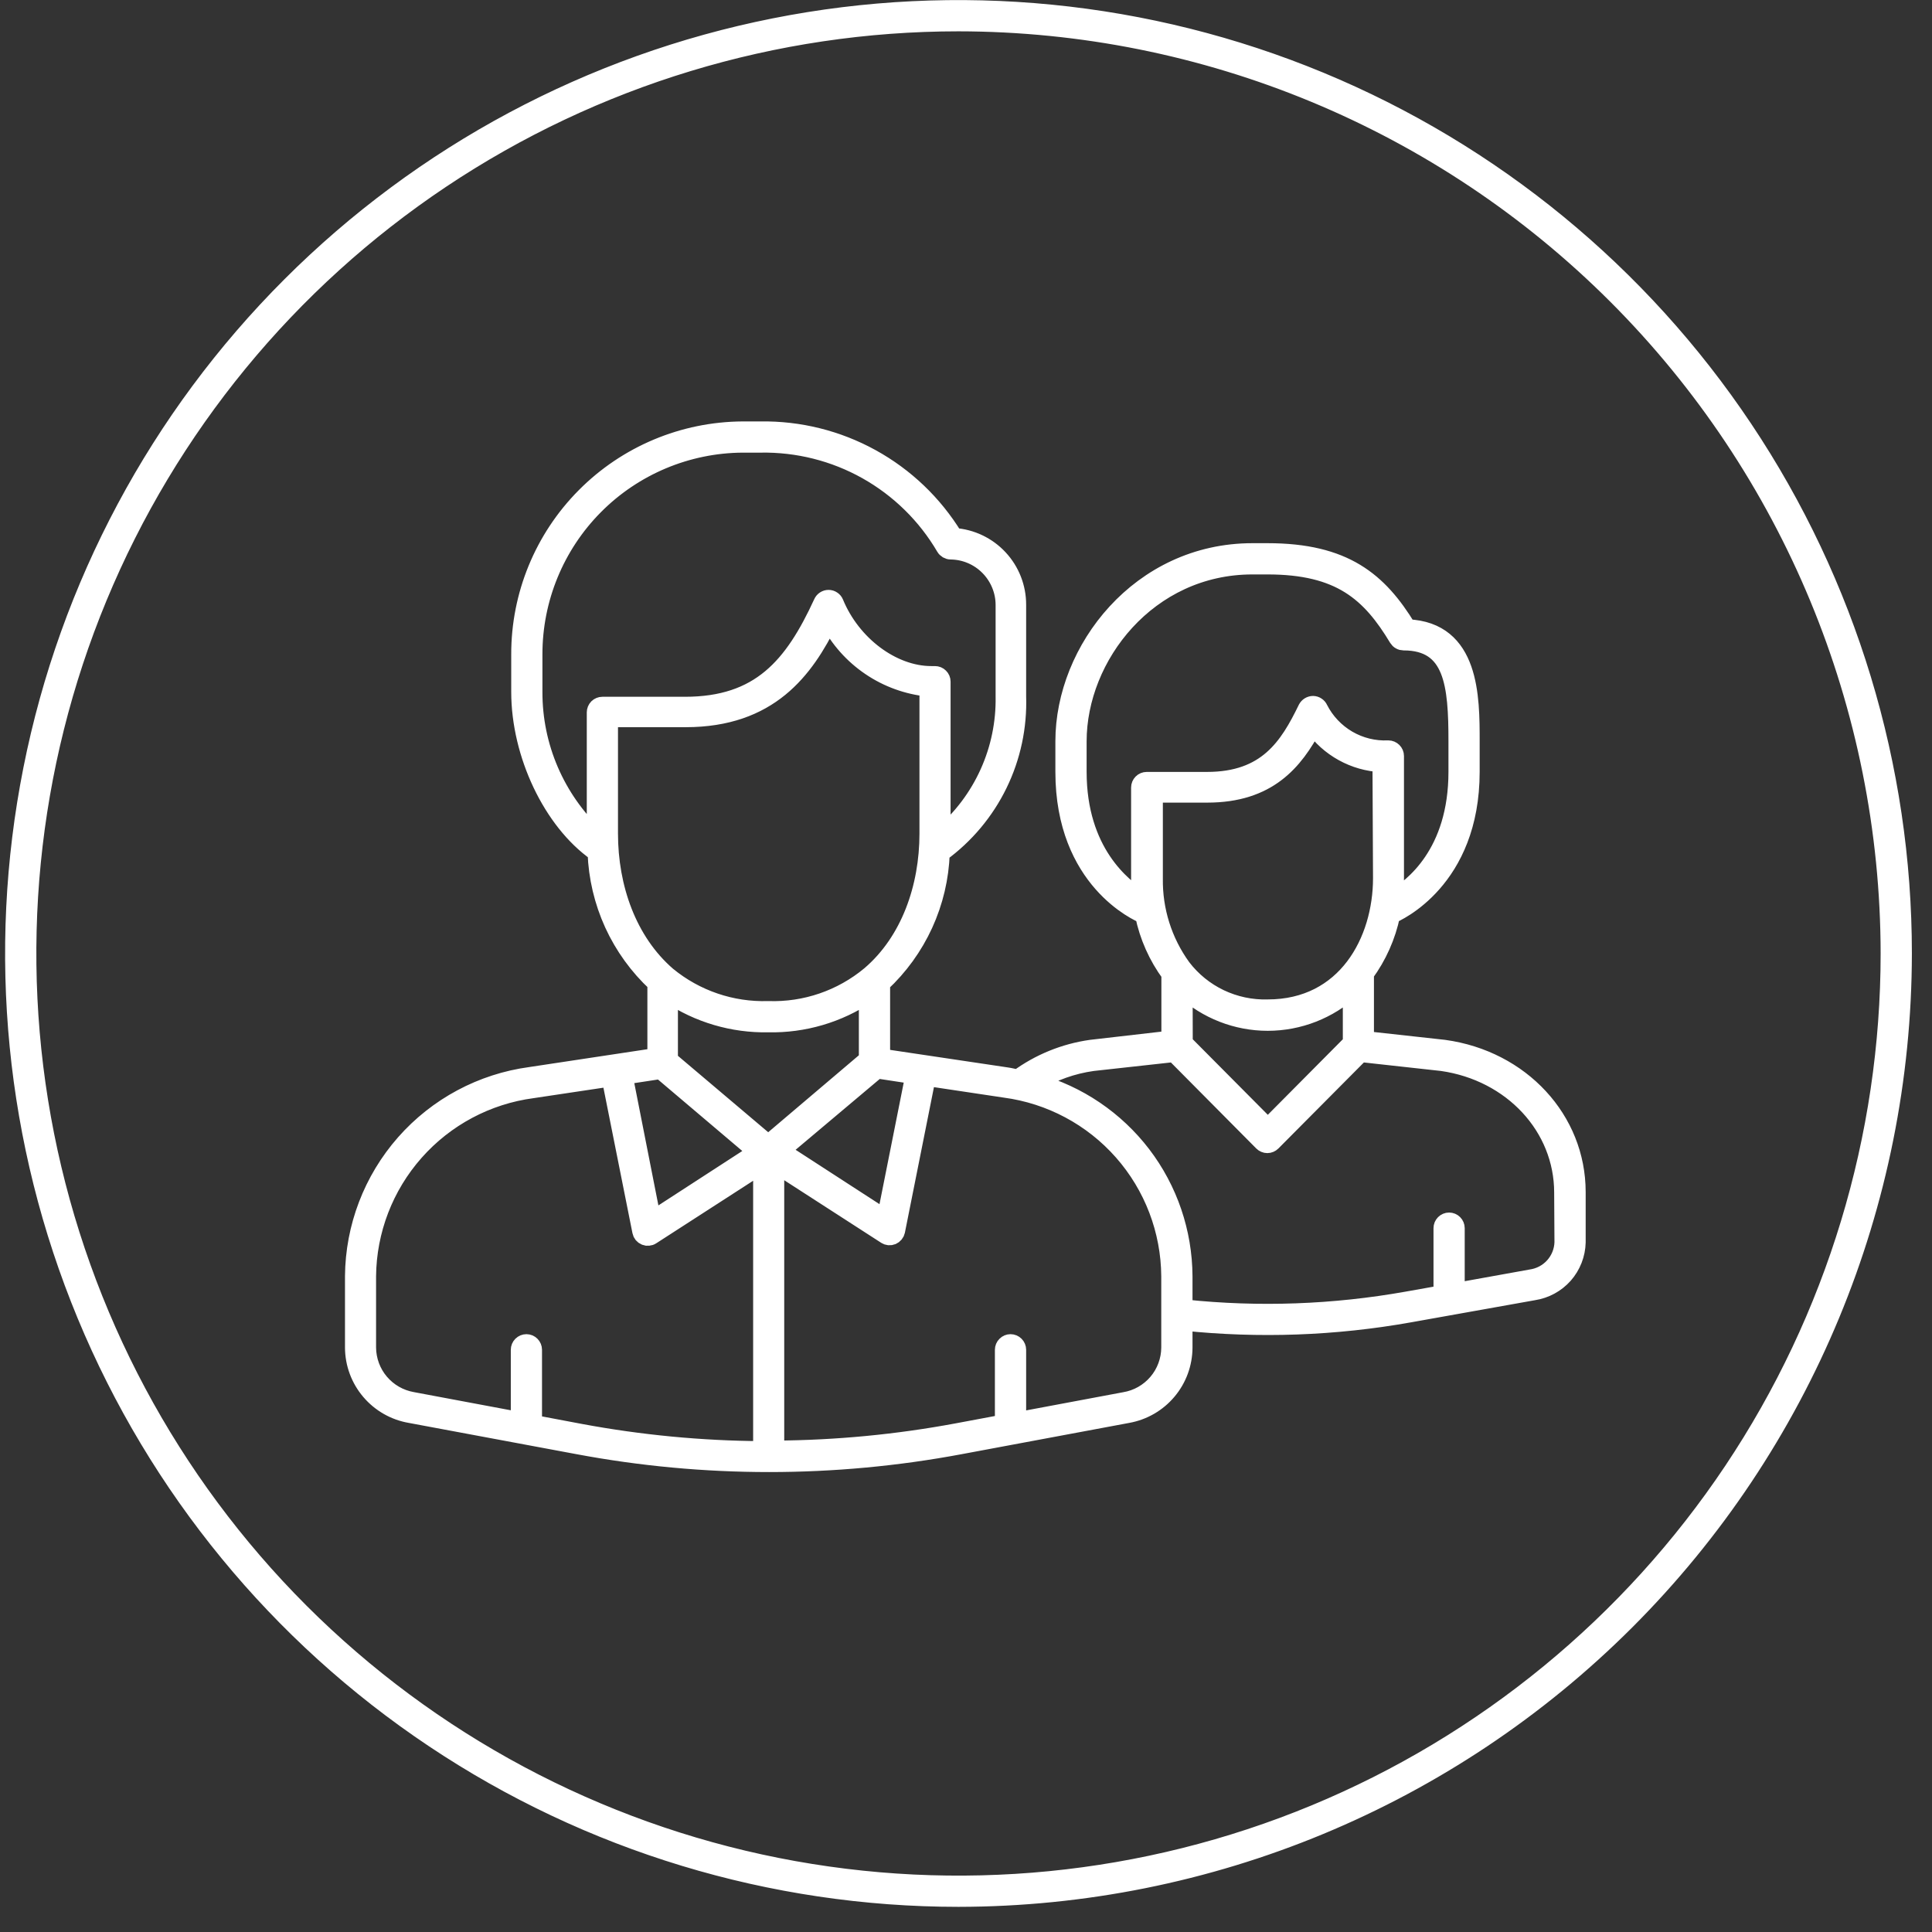<svg width="46" height="46" viewBox="0 0 46 46" fill="none" xmlns="http://www.w3.org/2000/svg">
<rect x="0" y="0" width="46" height="46" fill="#333333" stroke="none"/>
<path d="M34.383 24.967L32.503 24.76V23.184C32.809 22.767 33.022 22.29 33.127 21.783C33.244 21.735 35.02 20.958 35.02 18.376V17.651C35.02 16.599 35.02 15.017 33.512 14.955C32.826 13.832 32.014 13.143 30.179 13.143H29.82C27.141 13.143 25.338 15.473 25.338 17.651V18.376C25.338 20.965 27.115 21.735 27.235 21.783C27.34 22.292 27.554 22.772 27.862 23.191V24.75L25.976 24.967C25.346 25.056 24.748 25.3 24.235 25.676C24.148 25.66 24.063 25.637 23.973 25.624L20.983 25.178V23.417C21.412 23.018 21.759 22.539 22.003 22.006C22.247 21.473 22.383 20.897 22.403 20.311C22.988 19.884 23.459 19.321 23.776 18.671C24.093 18.021 24.246 17.303 24.222 16.58V14.399C24.223 13.988 24.068 13.592 23.788 13.292C23.508 12.991 23.124 12.809 22.714 12.781C22.233 11.994 21.555 11.346 20.746 10.901C19.938 10.456 19.028 10.23 18.106 10.244H17.682C16.272 10.252 14.922 10.818 13.929 11.819C12.935 12.819 12.379 14.173 12.382 15.583V16.473C12.382 17.958 13.142 19.554 14.2 20.298C14.221 20.885 14.357 21.462 14.601 21.997C14.846 22.531 15.193 23.011 15.624 23.411V25.162L12.631 25.614C11.472 25.77 10.409 26.339 9.636 27.216C8.864 28.093 8.433 29.219 8.424 30.387V32.086C8.426 32.467 8.562 32.834 8.809 33.124C9.055 33.414 9.395 33.608 9.77 33.672L13.76 34.416C16.768 34.98 19.855 34.98 22.863 34.416L26.849 33.672C27.222 33.605 27.56 33.41 27.803 33.12C28.047 32.831 28.181 32.465 28.183 32.086V31.472C29.976 31.659 31.786 31.594 33.561 31.277L36.512 30.75C36.794 30.707 37.052 30.567 37.241 30.354C37.429 30.14 37.537 29.867 37.544 29.582V28.381C37.544 26.66 36.218 25.22 34.383 24.967ZM28.186 23.553C28.731 24.054 29.444 24.333 30.184 24.333C30.924 24.333 31.638 24.054 32.182 23.553V24.831L30.186 26.841L28.189 24.831L28.186 23.553ZM32.901 20.909C32.901 22.401 32.05 24.006 30.183 24.006C29.791 24.017 29.402 23.934 29.048 23.766C28.694 23.597 28.386 23.347 28.147 23.035C27.7 22.419 27.465 21.674 27.477 20.913V18.9H28.743C30.195 18.9 30.817 18.133 31.27 17.282C31.454 17.544 31.695 17.76 31.976 17.915C32.256 18.07 32.568 18.159 32.888 18.175L32.901 20.909ZM25.662 18.376V17.651C25.662 15.628 27.332 13.467 29.82 13.467H30.179C31.91 13.467 32.626 14.114 33.279 15.198C33.294 15.222 33.314 15.242 33.339 15.255C33.363 15.269 33.391 15.276 33.419 15.276C34.603 15.276 34.697 16.305 34.697 17.651V18.376C34.697 20.317 33.635 21.126 33.189 21.388C33.208 21.23 33.217 21.072 33.218 20.913V18C33.218 17.957 33.201 17.916 33.17 17.886C33.14 17.856 33.099 17.838 33.056 17.838C32.718 17.854 32.383 17.771 32.091 17.601C31.799 17.43 31.562 17.179 31.409 16.878C31.397 16.849 31.376 16.825 31.35 16.808C31.325 16.79 31.294 16.781 31.263 16.78C31.233 16.78 31.203 16.789 31.176 16.805C31.15 16.821 31.129 16.844 31.114 16.871C30.674 17.777 30.163 18.589 28.739 18.589H27.303C27.26 18.589 27.218 18.606 27.188 18.637C27.158 18.667 27.141 18.708 27.141 18.751V20.926C27.142 21.084 27.151 21.241 27.17 21.398C26.727 21.116 25.662 20.285 25.662 18.376ZM20.879 25.472H20.912L21.766 25.602L21.086 29.015L18.591 27.398L20.879 25.472ZM12.705 16.479V15.583C12.703 14.259 13.225 12.987 14.158 12.047C15.091 11.107 16.358 10.575 17.682 10.567H18.109C18.993 10.552 19.866 10.771 20.637 11.204C21.408 11.637 22.05 12.267 22.497 13.03C22.511 13.054 22.532 13.075 22.556 13.089C22.58 13.103 22.608 13.111 22.636 13.111C22.977 13.115 23.302 13.253 23.541 13.496C23.78 13.738 23.915 14.065 23.915 14.405V16.583C23.926 17.21 23.798 17.831 23.54 18.402C23.282 18.974 22.9 19.481 22.423 19.887C22.423 19.887 22.423 19.861 22.423 19.845V16.23C22.423 16.187 22.406 16.146 22.375 16.116C22.345 16.085 22.304 16.069 22.261 16.069H22.174C21.248 16.069 20.284 15.347 19.876 14.353C19.864 14.324 19.843 14.299 19.816 14.282C19.79 14.264 19.759 14.255 19.727 14.255C19.695 14.255 19.665 14.264 19.638 14.282C19.611 14.299 19.591 14.324 19.578 14.353C18.883 15.865 18.093 16.8 16.307 16.8H14.343C14.3 16.8 14.258 16.817 14.228 16.847C14.198 16.878 14.181 16.919 14.181 16.962V19.874C14.181 19.874 14.181 19.897 14.181 19.91C13.714 19.469 13.342 18.937 13.088 18.347C12.834 17.757 12.704 17.122 12.705 16.479ZM14.504 19.848V17.104H16.323C18.32 17.104 19.164 15.952 19.743 14.777C19.973 15.219 20.309 15.596 20.721 15.875C21.132 16.154 21.607 16.326 22.102 16.376V19.848C22.102 21.126 21.659 22.408 20.717 23.213C20.038 23.779 19.174 24.075 18.291 24.045C17.417 24.072 16.564 23.781 15.889 23.226C14.944 22.408 14.504 21.126 14.504 19.848ZM18.291 24.369C19.133 24.387 19.96 24.144 20.659 23.673V25.223L18.291 27.233L15.931 25.236V23.673C16.627 24.142 17.451 24.385 18.291 24.369ZM15.702 25.485H15.734L18.025 27.427L15.53 29.045L14.854 25.614L15.702 25.485ZM12.695 33.898V32.138C12.695 32.095 12.678 32.054 12.648 32.024C12.618 31.993 12.577 31.976 12.534 31.976C12.491 31.976 12.45 31.993 12.419 32.024C12.389 32.054 12.372 32.095 12.372 32.138V33.831L9.816 33.352C9.517 33.299 9.247 33.144 9.051 32.913C8.855 32.682 8.747 32.389 8.744 32.086V30.387C8.754 29.296 9.158 28.245 9.881 27.428C10.604 26.61 11.598 26.081 12.679 25.938L14.534 25.66L15.265 29.323C15.27 29.349 15.282 29.373 15.298 29.393C15.315 29.413 15.336 29.429 15.361 29.439C15.385 29.45 15.411 29.454 15.437 29.451C15.463 29.449 15.489 29.441 15.511 29.426L18.142 27.728V34.523C16.689 34.514 15.24 34.375 13.812 34.109L12.695 33.898ZM27.859 32.086C27.857 32.391 27.748 32.686 27.55 32.918C27.352 33.15 27.079 33.305 26.778 33.355L24.222 33.834V32.138C24.222 32.095 24.205 32.054 24.175 32.024C24.144 31.993 24.103 31.976 24.06 31.976C24.017 31.976 23.976 31.993 23.946 32.024C23.915 32.054 23.898 32.095 23.898 32.138V33.889L22.792 34.096C21.364 34.362 19.915 34.501 18.462 34.51V27.715L21.093 29.413C21.115 29.428 21.14 29.436 21.166 29.439C21.192 29.441 21.219 29.437 21.243 29.427C21.267 29.416 21.289 29.4 21.305 29.38C21.322 29.36 21.333 29.336 21.339 29.31L22.07 25.647L23.924 25.925C25.008 26.069 26.004 26.6 26.727 27.42C27.45 28.24 27.852 29.294 27.859 30.387V32.086ZM37.221 29.582C37.214 29.791 37.133 29.991 36.994 30.146C36.854 30.302 36.664 30.403 36.457 30.433L34.664 30.756V29.242C34.664 29.199 34.647 29.158 34.617 29.128C34.587 29.097 34.545 29.08 34.502 29.08C34.46 29.08 34.419 29.097 34.388 29.128C34.358 29.158 34.341 29.199 34.341 29.242V30.811L33.503 30.96C31.757 31.271 29.976 31.336 28.212 31.151H28.183V30.387C28.177 29.34 27.831 28.322 27.195 27.489C26.558 26.657 25.668 26.054 24.659 25.773C25.073 25.522 25.535 25.358 26.015 25.291L27.956 25.077L30.06 27.197C30.075 27.212 30.093 27.224 30.112 27.232C30.132 27.241 30.153 27.245 30.174 27.245C30.196 27.245 30.217 27.241 30.237 27.232C30.256 27.224 30.274 27.212 30.289 27.197L32.396 25.077L34.337 25.291C36.004 25.53 37.214 26.834 37.214 28.394L37.221 29.582Z" fill="white" stroke="white" stroke-width="0.42"/>
<path d="M22.821 45.191C18.373 45.191 14.025 43.873 10.327 41.401C6.628 38.93 3.746 35.418 2.043 31.308C0.341 27.199 -0.104 22.677 0.764 18.314C1.631 13.952 3.773 9.944 6.919 6.799C10.064 3.654 14.071 1.512 18.434 0.644C22.796 -0.224 27.318 0.222 31.428 1.924C35.537 3.626 39.05 6.509 41.521 10.207C43.992 13.905 45.311 18.254 45.311 22.702C45.304 28.664 42.933 34.381 38.717 38.597C34.5 42.813 28.784 45.185 22.821 45.191ZM22.821 0.536C18.437 0.536 14.152 1.836 10.507 4.271C6.861 6.707 4.02 10.169 2.342 14.219C0.665 18.269 0.226 22.726 1.081 27.026C1.936 31.326 4.047 35.276 7.147 38.376C10.248 41.476 14.197 43.587 18.497 44.442C22.797 45.297 27.254 44.858 31.304 43.181C35.354 41.503 38.816 38.662 41.252 35.017C43.688 31.371 44.987 27.086 44.987 22.702C44.981 16.825 42.643 11.191 38.488 7.035C34.332 2.88 28.698 0.542 22.821 0.536Z" fill="white" stroke="white" stroke-width="0.42"/>
</svg>
